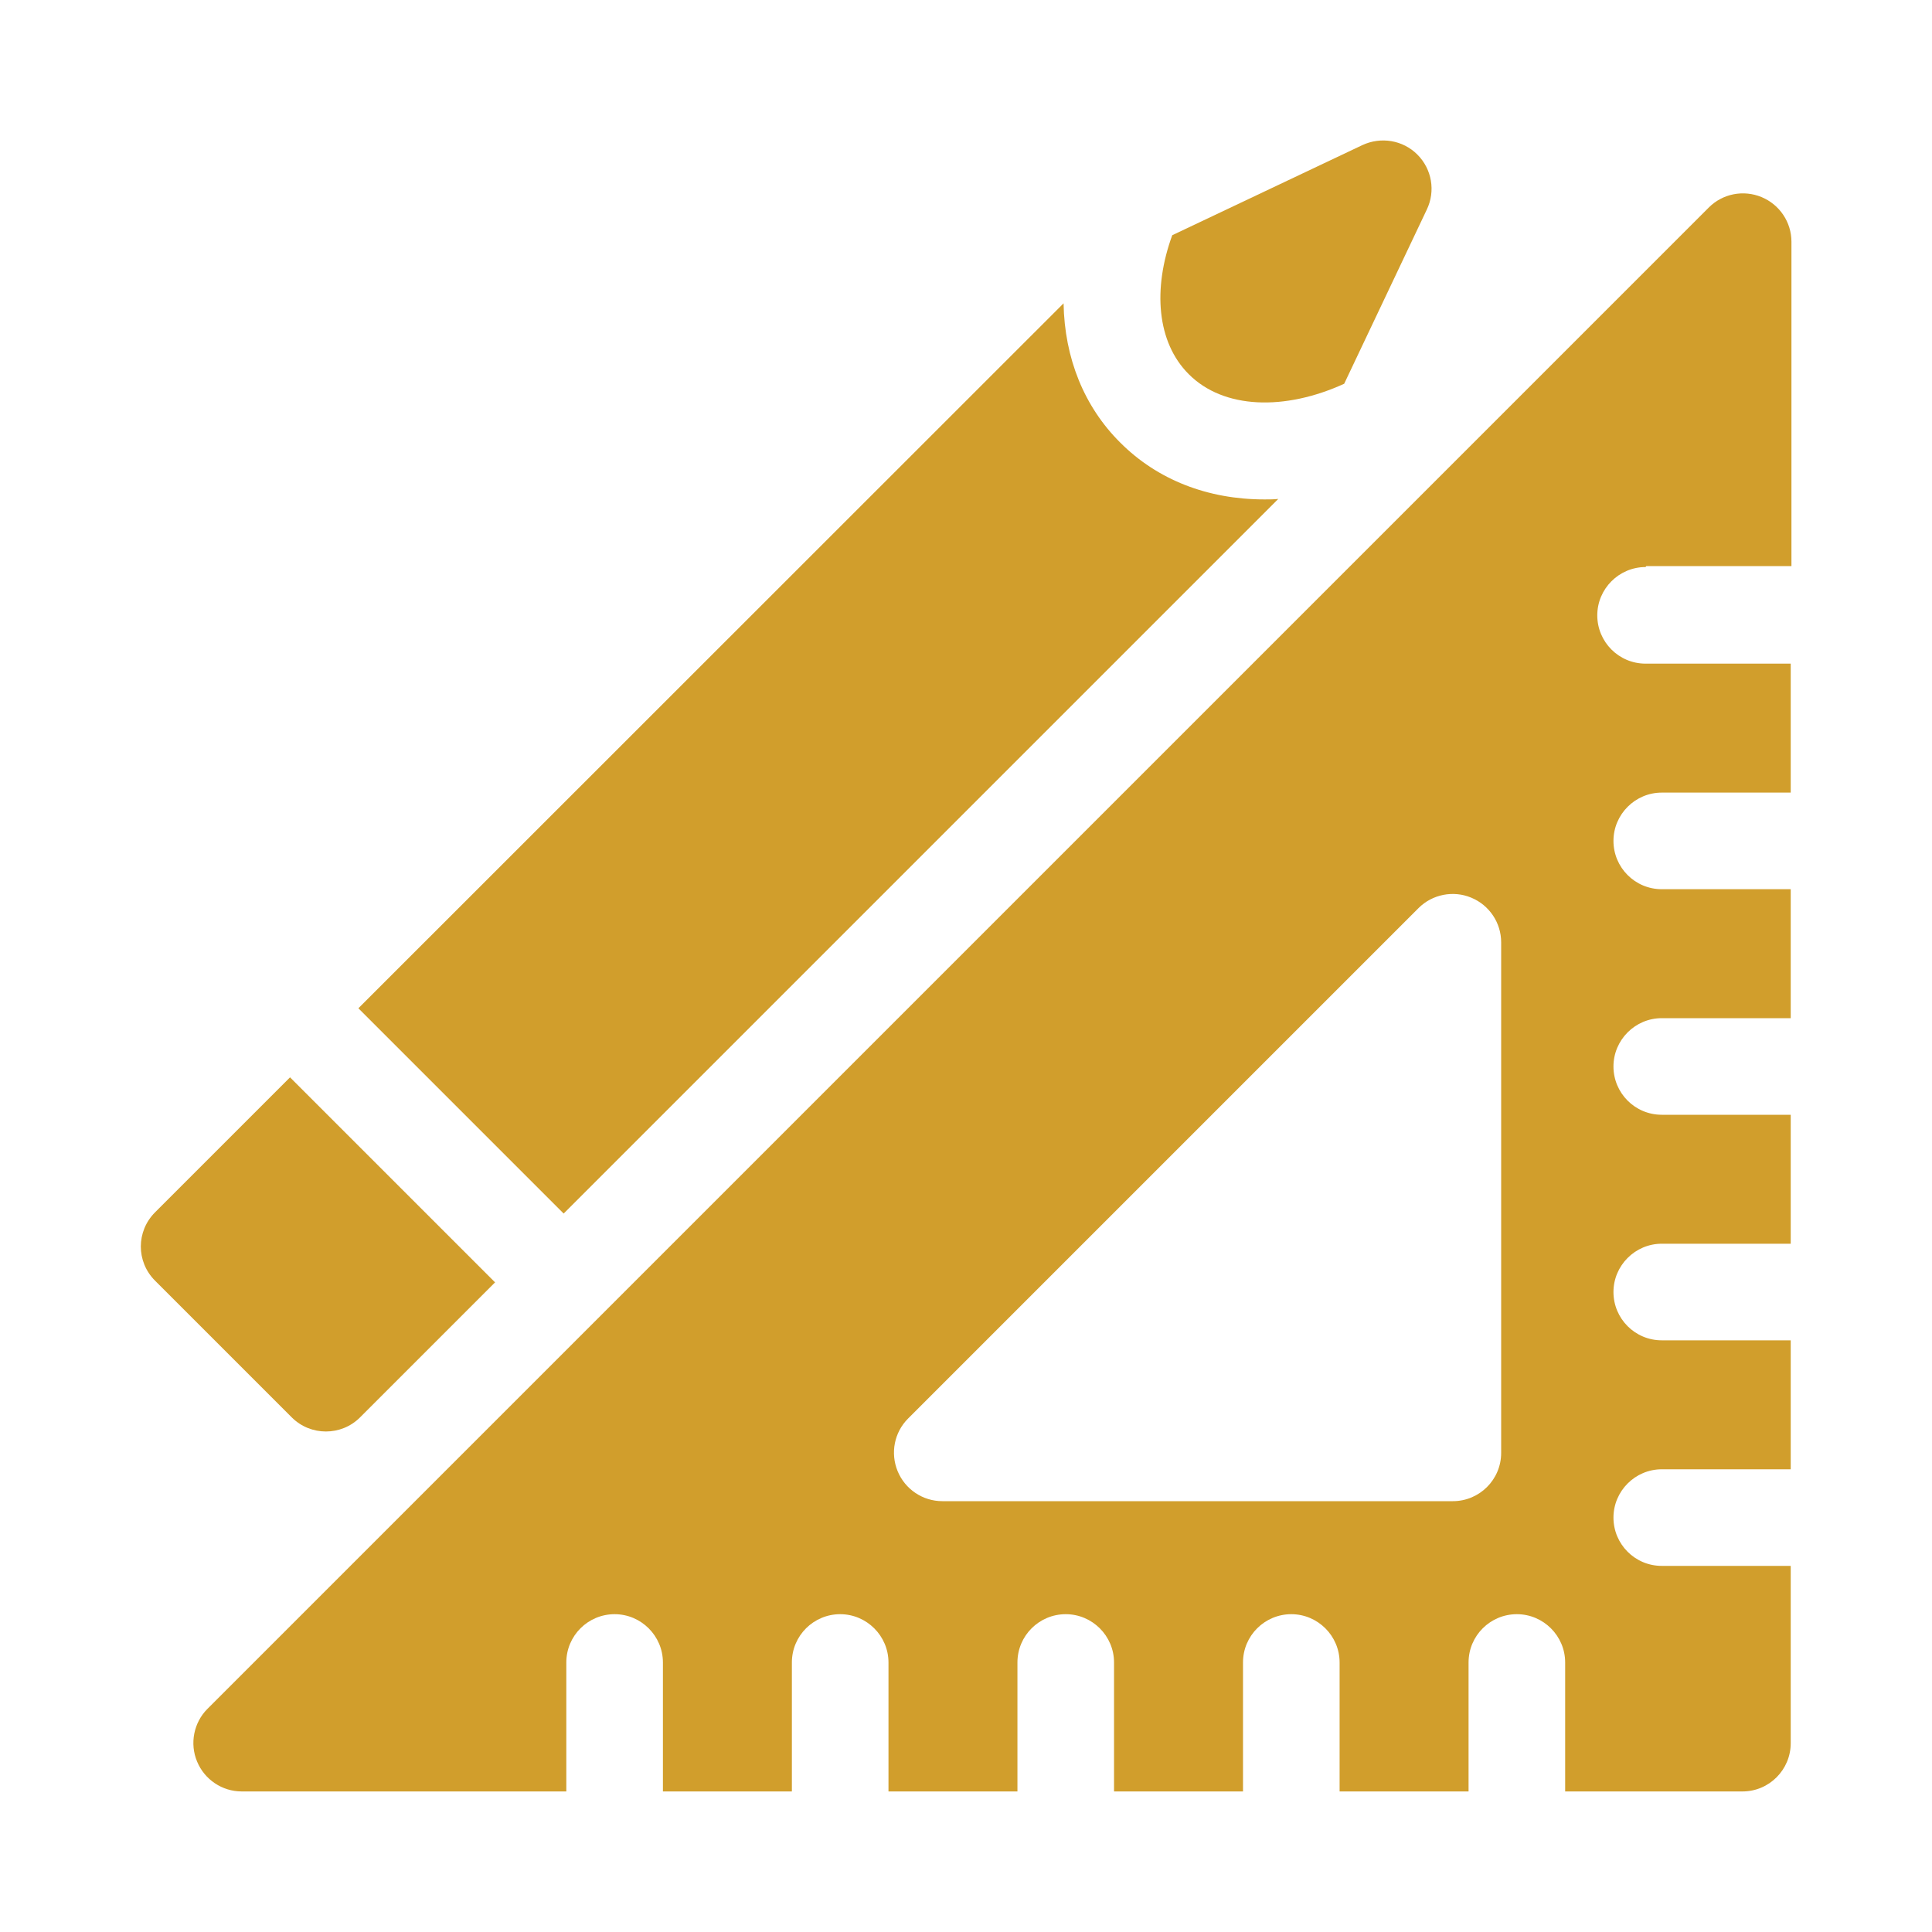 <svg xmlns="http://www.w3.org/2000/svg" id="Layer_1" data-name="Layer 1" viewBox="0 0 80 80"><defs><style>      .cls-1 {        fill: #d19e2c;      }    </style></defs><path class="cls-1" d="M68.17,23.44h6.01V10.01c0-.81-.49-1.54-1.24-1.85-.75-.31-1.61-.14-2.18,.43L8.59,70.76c-.57,.57-.74,1.44-.43,2.18,.31,.75,1.04,1.24,1.85,1.24h13.44v-5.34c0-1.11,.9-2,2-2s2,.9,2,2v5.34h5.34v-5.34c0-1.11,.9-2,2-2s2,.9,2,2v5.34h5.34v-5.34c0-1.11,.9-2,2-2s2,.9,2,2v5.34h5.34v-5.34c0-1.11,.9-2,2-2s2,.9,2,2v5.34h5.34v-5.34c0-1.11,.9-2,2-2s2,.9,2,2v5.34h7.34c1.11,0,2-.9,2-2v-7.34h-5.34c-1.11,0-2-.9-2-2s.9-2,2-2h5.34v-5.34h-5.34c-1.11,0-2-.9-2-2s.9-2,2-2h5.34v-5.34h-5.34c-1.11,0-2-.9-2-2s.9-2,2-2h5.34v-5.34h-5.34c-1.11,0-2-.9-2-2s.9-2,2-2h5.34v-5.34h-6.01c-1.11,0-2-.9-2-2s.9-2,2-2h0Zm-6.01,36.72c0,1.11-.9,2-2,2h-21.14c-.81,0-1.54-.49-1.85-1.24-.31-.75-.14-1.61,.43-2.18l21.14-21.14c.57-.57,1.44-.74,2.18-.43,.75,.31,1.24,1.04,1.24,1.85v21.14Z"></path><g><path class="cls-1" d="M12,44.6l8.5,8.5-5.59,5.59c-.78,.78-2.05,.78-2.83,0l-5.66-5.66c-.79-.79-.78-2.05,0-2.83l5.59-5.59Z"></path><path class="cls-1" d="M52.36,20.68c.19,0,.38,0,.57-.02l-29.59,29.59-8.5-8.5L44.04,12.56c.04,2.27,.85,4.28,2.35,5.77,1.54,1.54,3.62,2.35,5.97,2.35h0Z"></path><path class="cls-1" d="M59.08,8.68l-3.42,7.21c-2.45,1.12-4.99,1.06-6.44-.4-1.32-1.32-1.49-3.53-.68-5.75l7.87-3.73c.77-.36,1.68-.21,2.28,.39,.6,.6,.76,1.51,.39,2.28h0Z"></path></g></svg>